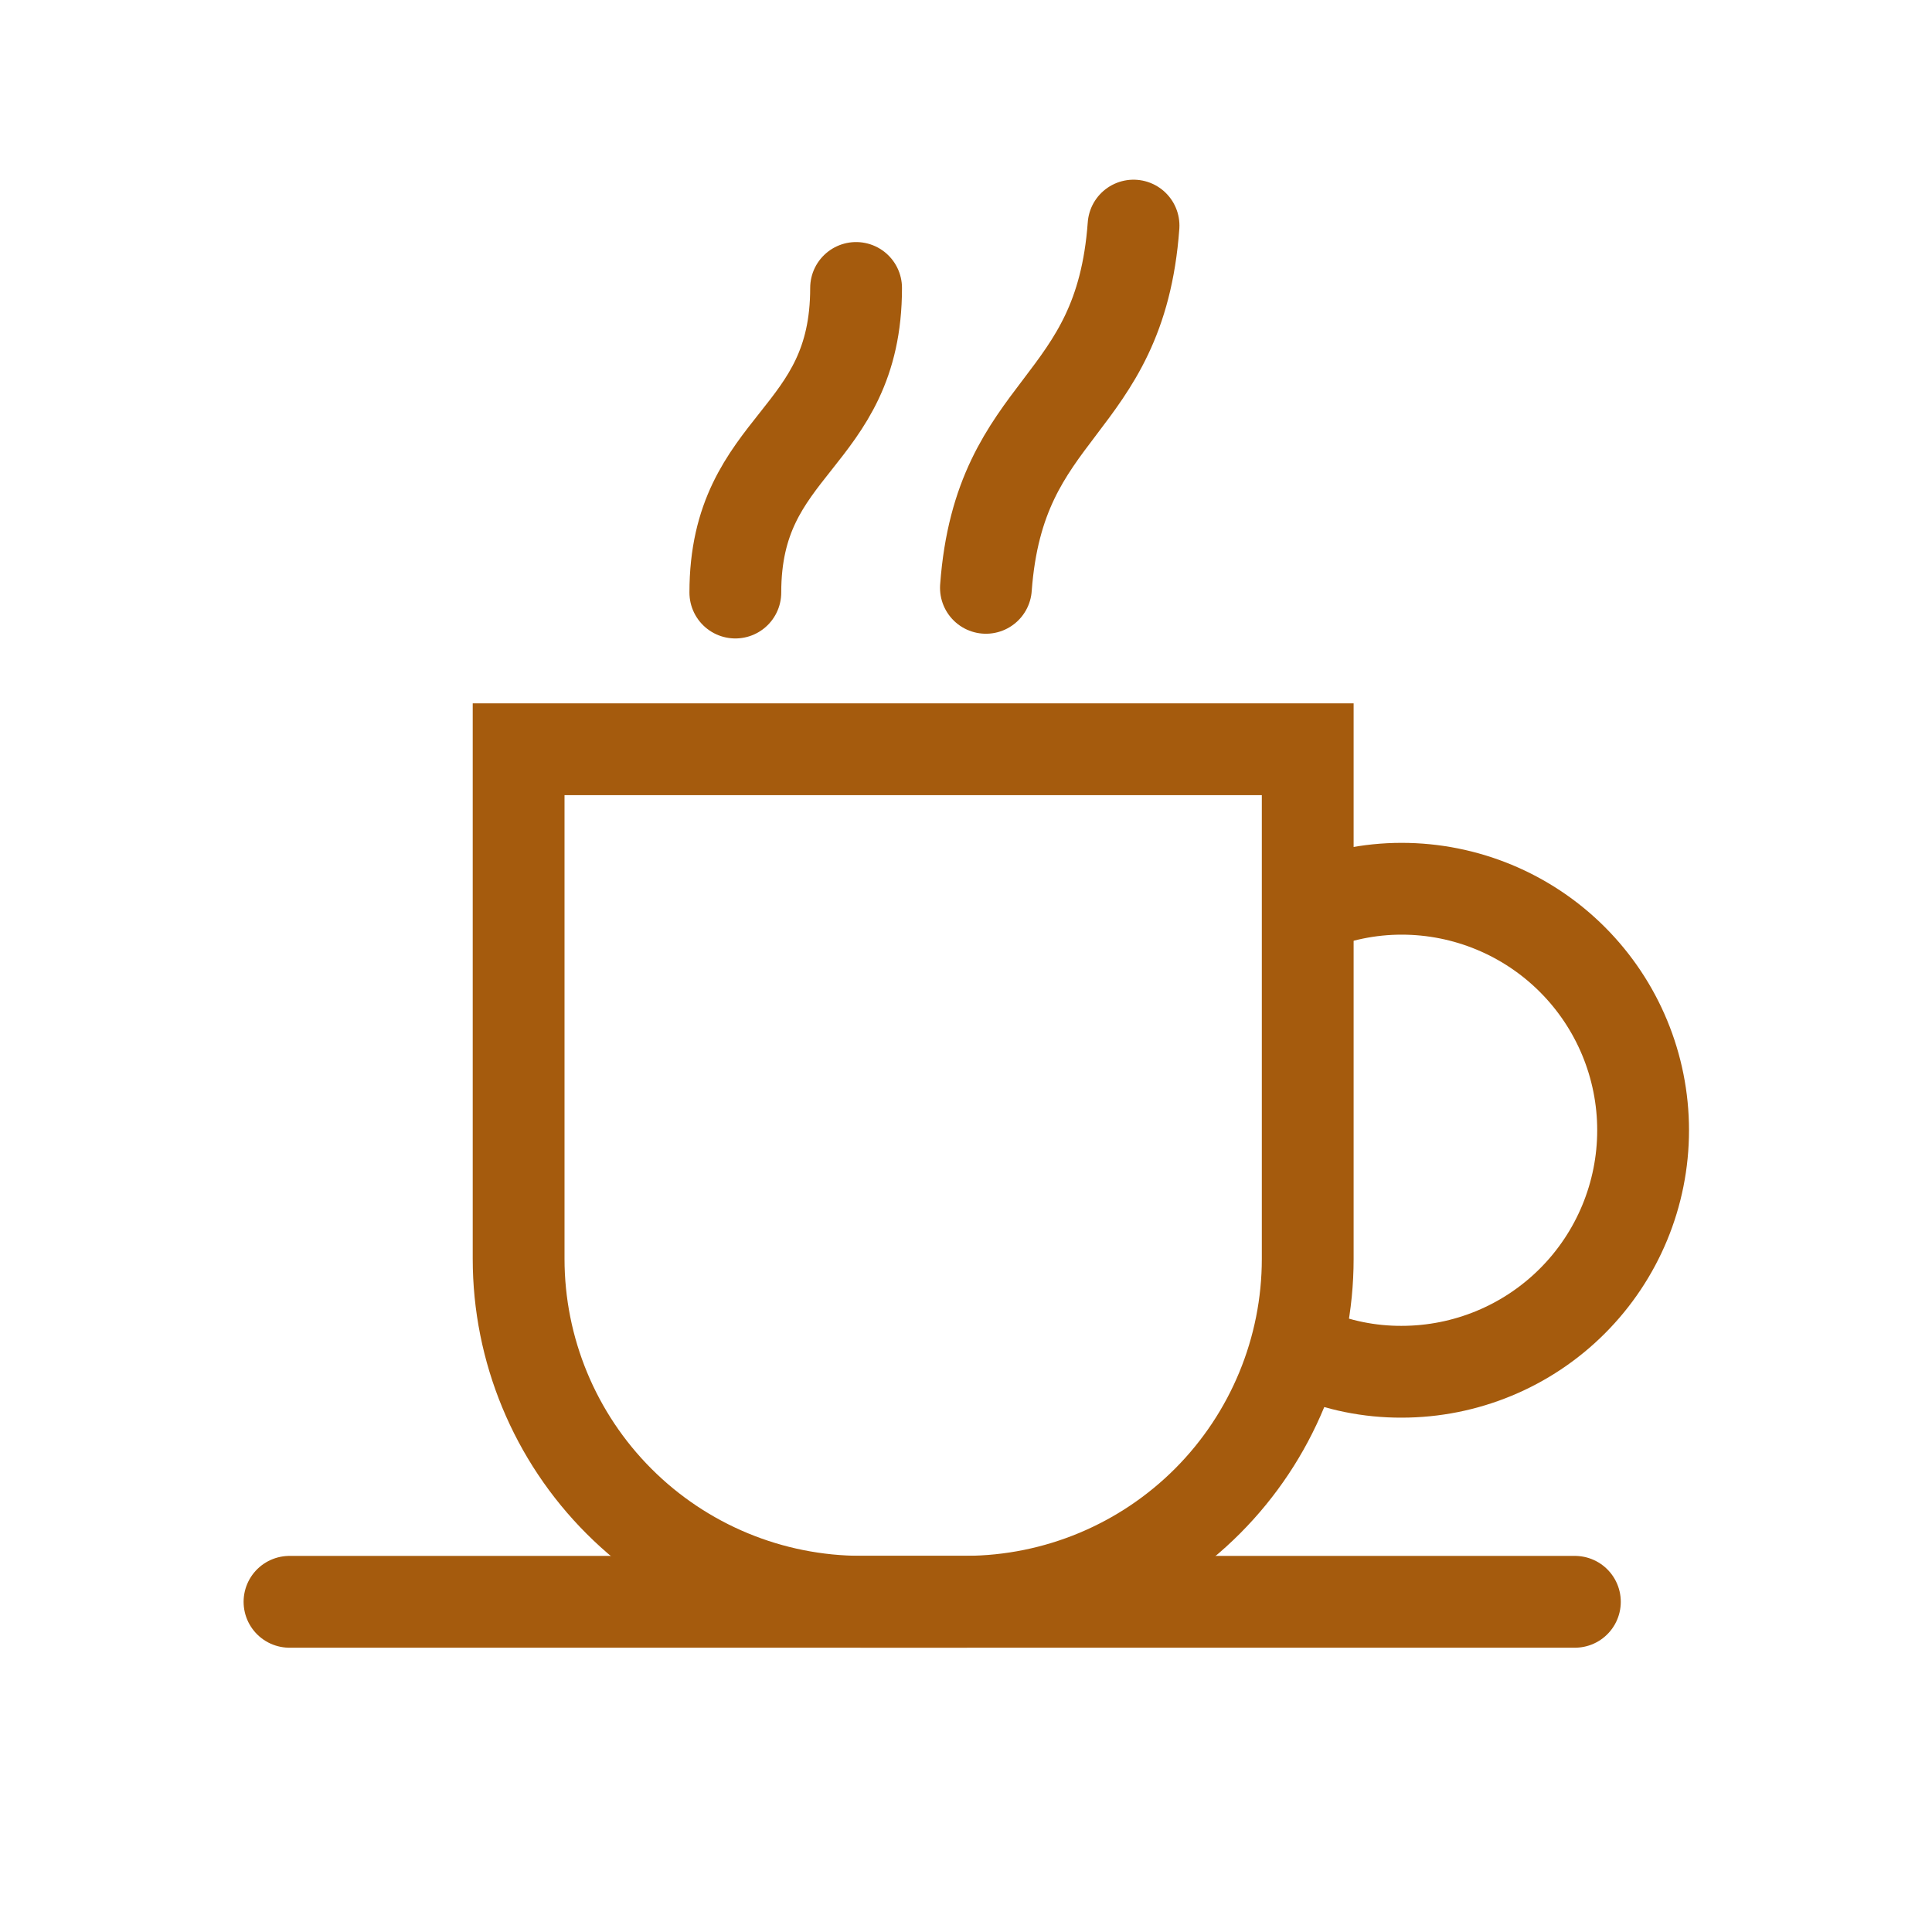 <svg width="64" height="64" viewBox="0 0 64 64" fill="none" xmlns="http://www.w3.org/2000/svg">
<path d="M43.32 30.081C44.303 29.659 45.361 29.441 46.43 29.441C48.552 29.441 50.587 30.284 52.087 31.785C53.587 33.285 54.43 35.32 54.43 37.441C54.43 39.563 53.587 41.598 52.087 43.098C50.587 44.599 48.552 45.441 46.43 45.441C45.365 45.445 44.31 45.231 43.33 44.811" stroke="#A55B0D" stroke-width="3.041"/>
<path d="M17.18 24.82H43.32V41.7C43.32 44.706 42.128 47.59 40.007 49.719C37.885 51.848 35.006 53.05 32 53.06H28.54C25.527 53.06 22.637 51.864 20.507 49.733C18.377 47.603 17.18 44.713 17.18 41.7V24.82Z" stroke="#A55B0D" stroke-width="3.041"/>
<path d="M9.59 53.062H52.17" stroke="#A55B0D" stroke-width="3.041" stroke-linecap="round"/>
<path d="M24.359 19.629C24.359 14.629 28.359 14.629 28.359 9.539" stroke="#A55B0D" stroke-width="3.041" stroke-linecap="round"/>
<path d="M32.66 19.473C33.11 13.343 37.1 13.643 37.55 7.473" stroke="#A55B0D" stroke-width="3.041" stroke-linecap="round"/>
</svg>
